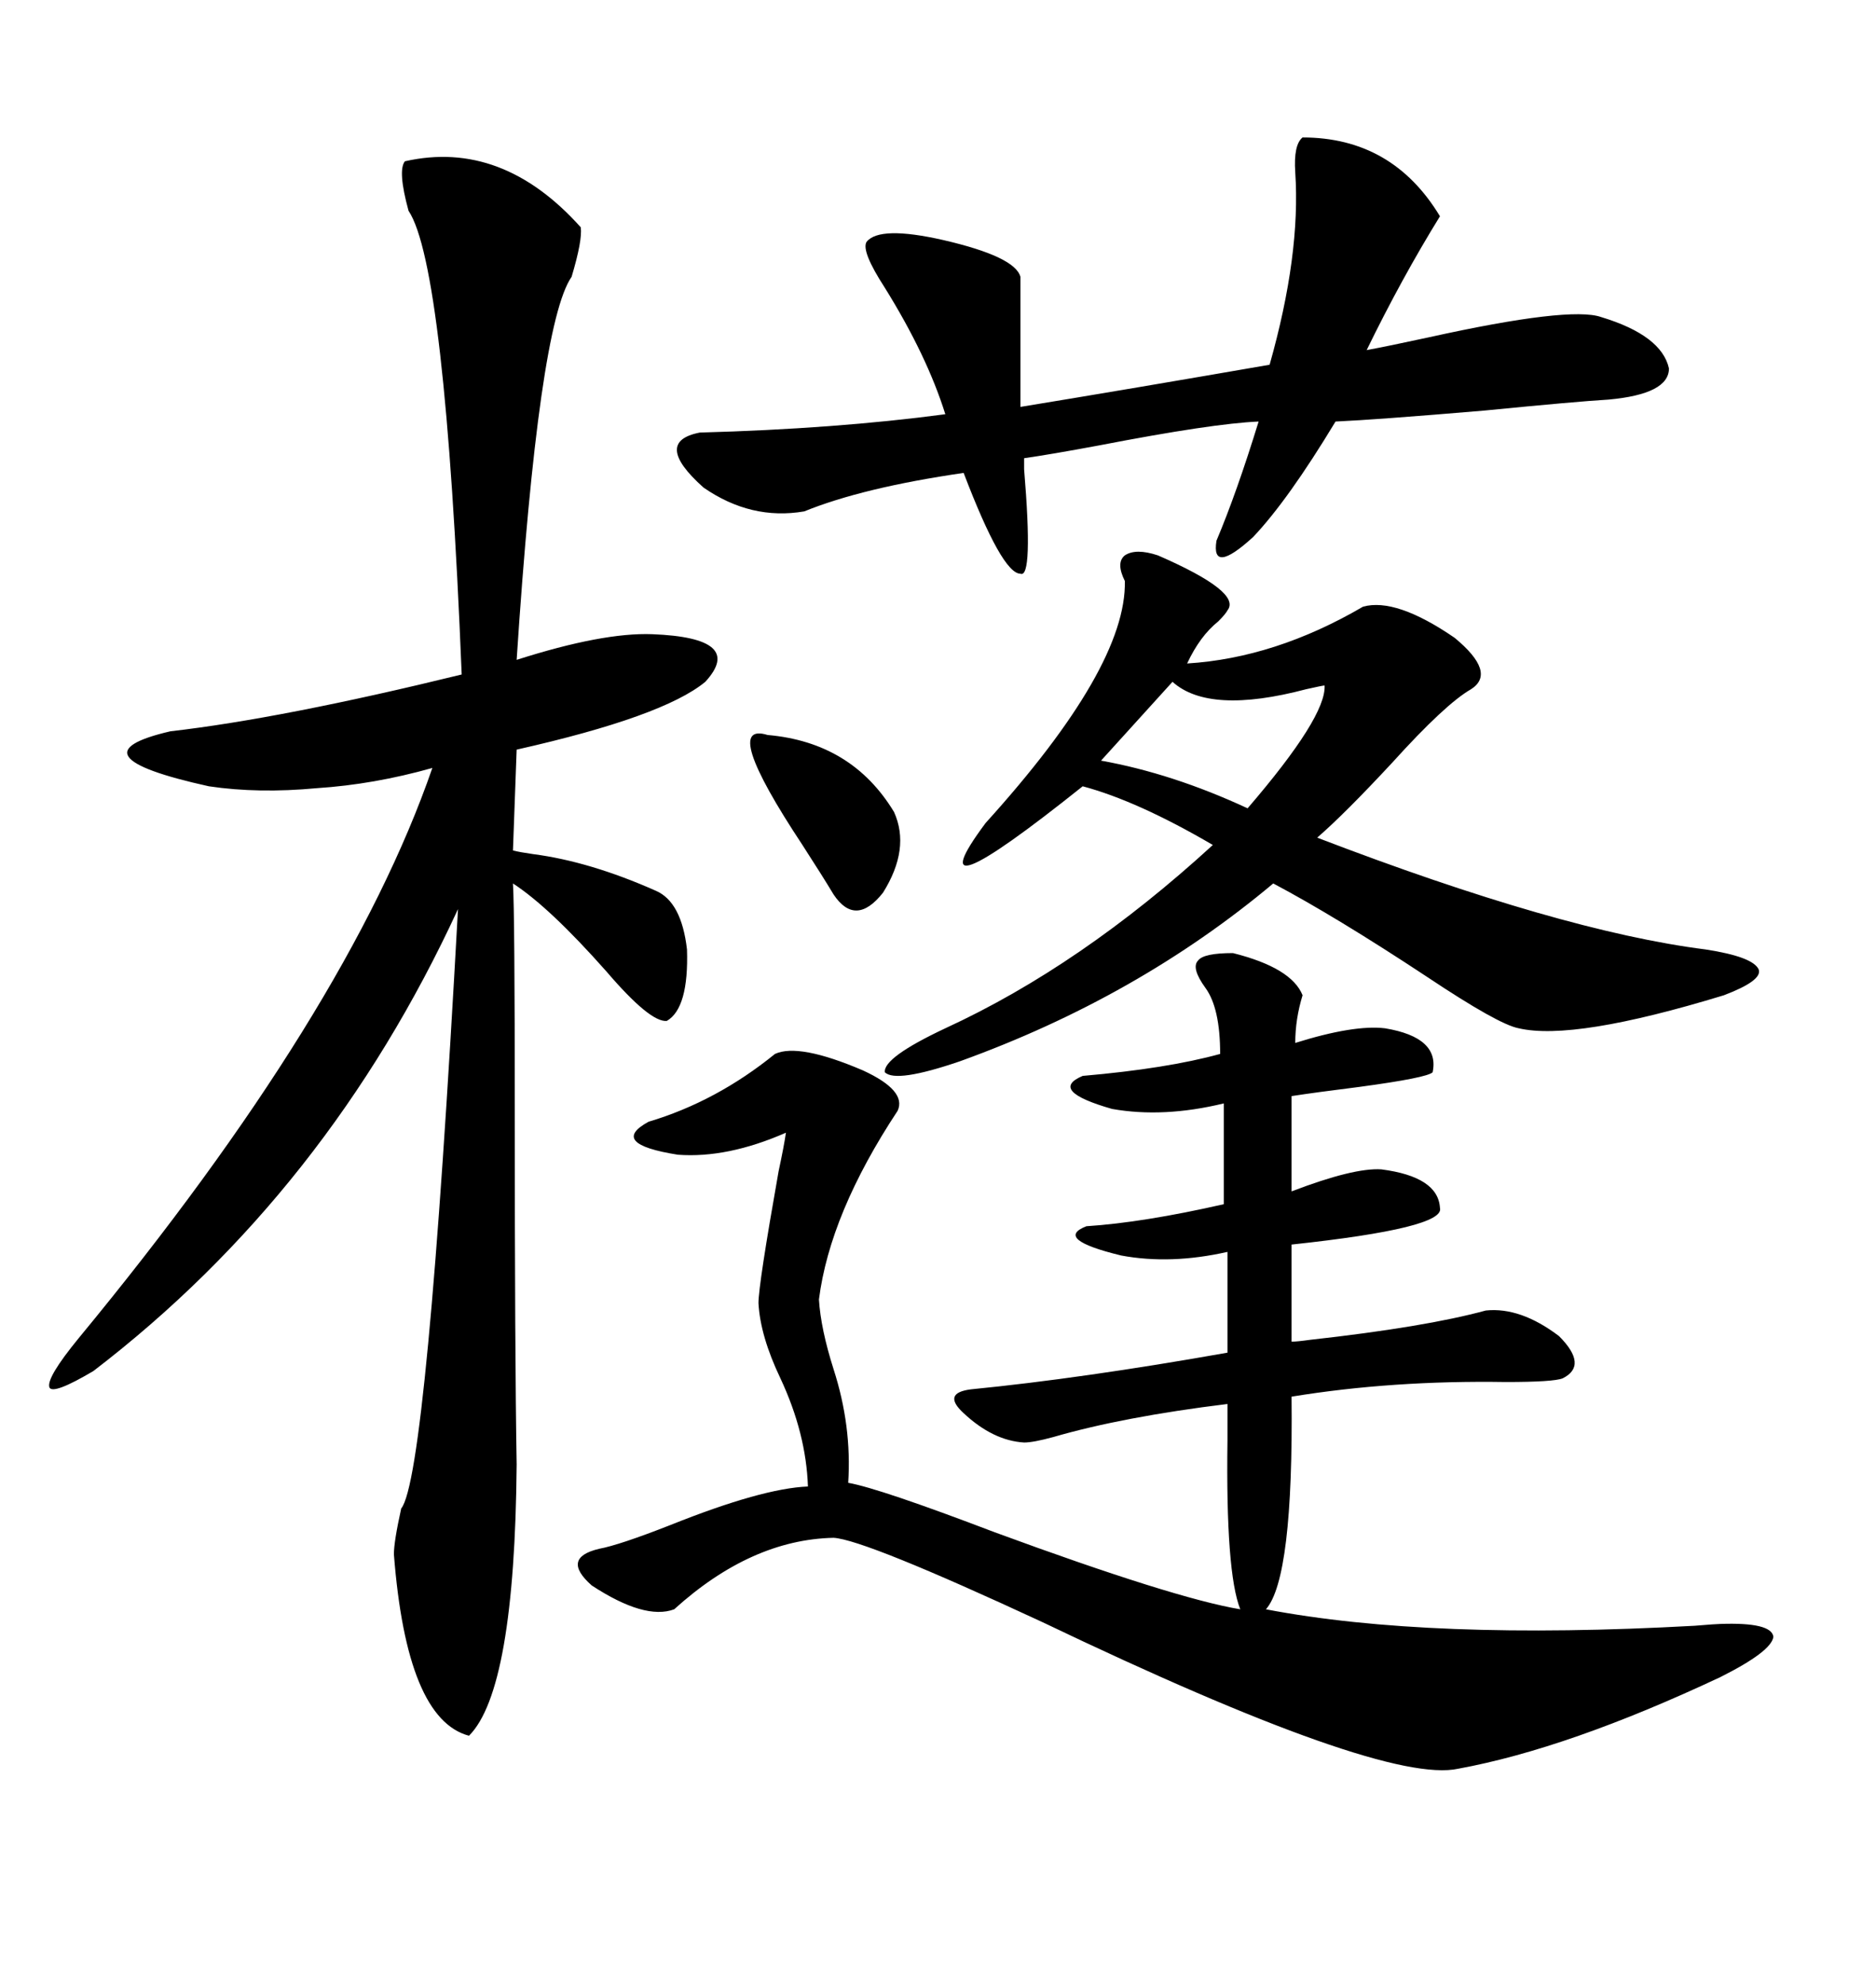 <svg xmlns="http://www.w3.org/2000/svg" xmlns:xlink="http://www.w3.org/1999/xlink" width="300" height="317.285"><path d="M206.54 175.20L206.54 175.20L206.54 190.43Q216.50 186.62 220.90 186.91L220.90 186.91Q229.98 188.09 230.27 193.07L230.27 193.07Q231.15 196.29 206.54 198.93L206.54 198.93L206.54 214.45Q207.42 214.45 209.47 214.16L209.47 214.16Q227.93 212.11 237.60 209.47L237.60 209.47Q243.16 208.89 249.32 213.57L249.32 213.57Q254.00 218.26 249.90 220.31L249.90 220.31Q248.44 220.90 240.82 220.90L240.82 220.90Q222.66 220.61 206.54 223.24L206.54 223.24Q206.84 252.25 202.44 257.23L202.44 257.23Q228.52 262.21 271.00 259.86L271.00 259.86Q274.51 259.57 275.10 259.57L275.10 259.57Q283.30 259.28 283.59 261.62L283.59 261.62Q283.30 263.96 275.10 268.07L275.10 268.07Q250.78 279.49 233.20 282.71L233.20 282.71Q221.19 285.35 166.70 259.28L166.70 259.28Q138.28 246.09 133.30 245.80L133.30 245.80Q120.12 246.09 107.81 257.23L107.81 257.23Q103.13 258.98 94.63 253.42L94.63 253.42Q89.65 249.02 95.80 247.56L95.80 247.56Q99.02 246.97 107.23 243.75L107.23 243.75Q121.88 237.89 129.20 237.60L129.20 237.60Q128.91 229.10 124.80 220.31L124.80 220.31Q121.58 213.57 121.29 208.30L121.29 208.30Q121.29 205.37 124.51 187.21L124.51 187.21Q125.39 183.11 125.68 181.05L125.68 181.05Q116.31 185.16 108.40 184.57L108.40 184.57Q97.27 182.81 103.71 179.30L103.71 179.30Q114.55 176.07 123.93 168.46L123.93 168.46Q127.73 166.70 137.99 171.09L137.99 171.09Q145.02 174.32 143.55 177.54L143.55 177.54Q132.71 193.95 130.96 207.71L130.96 207.71Q131.25 212.40 133.30 218.85L133.30 218.85Q136.23 227.93 135.64 237.01L135.64 237.01Q140.63 237.89 159.08 244.92L159.08 244.92Q187.79 255.47 198.34 257.23L198.34 257.23Q196.00 251.37 196.29 230.27L196.29 230.27Q196.29 226.46 196.29 224.41L196.29 224.41Q179.59 226.46 168.46 229.69L168.46 229.69Q165.23 230.57 163.77 230.57L163.77 230.57Q158.79 230.27 154.10 225.88L154.10 225.88Q150.59 222.66 155.27 222.07L155.27 222.07Q173.14 220.31 196.29 216.21L196.29 216.21L196.29 200.10Q187.21 202.15 179.30 200.68L179.30 200.68Q168.46 198.05 173.73 196.00L173.73 196.00Q182.81 195.41 195.70 192.48L195.70 192.48L195.70 176.37Q186.04 178.71 177.83 177.25L177.83 177.25Q167.58 174.32 173.14 171.97L173.14 171.97Q186.62 170.80 195.12 168.46L195.12 168.46Q195.12 161.13 192.77 157.91L192.77 157.91Q190.43 154.69 191.60 153.52L191.60 153.52Q192.48 152.34 197.17 152.34L197.17 152.34Q206.54 154.69 208.30 159.08L208.30 159.08Q207.13 162.89 207.13 166.70L207.13 166.70Q216.50 163.77 221.48 164.36L221.48 164.36Q230.27 165.82 229.10 171.39L229.10 171.39Q228.22 172.27 217.38 173.73L217.38 173.73Q210.35 174.61 206.54 175.20ZM92.87 36.33L92.87 36.33Q93.16 38.38 91.41 44.24L91.41 44.24Q86.13 51.86 82.62 105.47L82.62 105.47Q96.39 101.07 104.30 101.37L104.30 101.37Q119.24 101.95 112.79 108.98L112.79 108.98Q106.05 114.55 82.62 119.82L82.62 119.82L82.03 135.94Q83.20 136.23 85.25 136.52L85.25 136.52Q94.34 137.70 104.88 142.38L104.88 142.38Q108.98 144.14 109.86 151.76L109.86 151.76Q110.16 161.13 106.64 163.18L106.64 163.18Q104.00 163.48 96.97 155.27L96.97 155.27Q87.89 145.02 82.03 141.21L82.03 141.21Q82.32 145.90 82.32 177.83L82.32 177.83Q82.32 216.50 82.62 234.08L82.62 234.08Q82.32 270.12 75 277.44L75 277.44Q65.04 274.80 62.99 248.44L62.99 248.44Q62.99 246.39 64.16 241.11L64.16 241.11Q68.26 236.13 73.24 145.31L73.24 145.31Q52.44 190.43 14.94 219.14L14.94 219.14Q8.50 222.95 7.91 221.78L7.91 221.78Q7.32 220.31 12.60 213.87L12.60 213.87Q55.66 161.72 69.14 122.75L69.14 122.75Q59.77 125.39 50.68 125.98L50.68 125.98Q41.31 126.86 33.40 125.68L33.40 125.68Q10.84 120.70 27.25 116.89L27.25 116.89Q45.12 114.84 73.83 107.81L73.83 107.81Q71.19 42.48 65.33 33.69L65.33 33.69Q63.57 27.25 64.75 25.78L64.75 25.78Q80.27 22.27 92.87 36.33ZM185.16 88.77L185.16 88.77Q198.63 94.63 196.29 97.56L196.29 97.56Q196.00 98.14 194.82 99.32L194.82 99.32Q191.89 101.66 189.84 106.05L189.84 106.05Q203.91 105.18 217.97 96.97L217.97 96.97Q223.24 95.51 232.62 101.95L232.62 101.95Q239.36 107.52 235.25 110.16L235.25 110.16Q231.15 112.50 222.66 121.88L222.66 121.88Q215.04 130.08 210.64 133.89L210.64 133.89Q249.61 148.83 272.75 151.76L272.75 151.76Q280.37 152.93 281.25 154.98L281.25 154.98Q281.84 156.74 275.68 159.08L275.68 159.08Q251.66 166.41 242.87 164.36L242.87 164.36Q239.65 163.77 228.22 156.15L228.22 156.15Q213.57 146.48 203.61 141.21L203.61 141.21Q181.93 159.38 153.52 169.63L153.52 169.63Q143.26 173.14 141.50 171.39L141.50 171.39Q141.21 169.04 151.17 164.36L151.17 164.36Q172.85 154.39 193.95 135.06L193.95 135.06Q181.93 128.03 173.14 125.68L173.14 125.68Q145.61 147.66 157.62 131.54L157.62 131.54Q180.18 106.64 179.88 92.87L179.88 92.87Q178.42 89.94 179.88 88.77L179.88 88.77Q181.64 87.60 185.16 88.77ZM208.30 21.97L208.30 21.97Q222.66 21.97 230.27 34.57L230.27 34.57Q224.12 44.53 218.55 55.96L218.55 55.96Q221.78 55.37 228.52 53.91L228.52 53.91Q251.07 48.93 256.05 50.68L256.05 50.68Q265.72 53.61 266.89 58.89L266.89 58.89Q266.89 62.99 257.23 63.87L257.23 63.87Q252.25 64.16 237.30 65.63L237.30 65.63Q220.02 67.09 213.57 67.38L213.57 67.38Q205.96 79.98 200.39 85.84L200.39 85.84Q193.65 91.99 194.53 86.43L194.53 86.43Q197.75 78.81 201.27 67.38L201.27 67.38Q193.95 67.68 175.78 71.19L175.78 71.19Q167.87 72.66 163.77 73.24L163.77 73.24Q163.77 73.83 163.77 75L163.77 75Q165.23 92.58 163.18 91.70L163.18 91.70Q160.25 91.70 154.10 75.59L154.10 75.59Q137.99 77.93 128.61 81.74L128.61 81.74Q120.12 83.20 112.50 77.93L112.50 77.93Q104.30 70.61 111.91 69.14L111.91 69.14Q133.59 68.55 151.17 66.21L151.17 66.21Q148.24 56.84 141.50 46.00L141.50 46.00Q137.70 40.14 138.57 38.67L138.57 38.67Q140.63 36.04 150.88 38.38L150.88 38.38Q162.30 41.02 163.18 44.24L163.18 44.24L163.18 65.04Q181.05 62.11 203.03 58.30L203.03 58.30Q208.01 40.72 207.13 27.54L207.13 27.54Q206.84 23.14 208.30 21.97ZM187.50 108.98L187.50 108.98L176.07 121.58Q187.50 123.63 199.51 129.20L199.51 129.20Q212.11 114.55 211.82 109.57L211.82 109.57Q211.52 109.57 208.89 110.16L208.89 110.16Q193.36 114.26 187.50 108.98ZM122.75 117.48L122.75 117.48Q136.23 118.65 142.97 129.79L142.97 129.79Q145.61 135.64 141.21 142.68L141.21 142.68Q136.82 148.24 133.30 142.97L133.30 142.97Q131.54 140.04 128.32 135.06L128.32 135.06Q115.14 115.14 122.75 117.48Z"/></svg>
